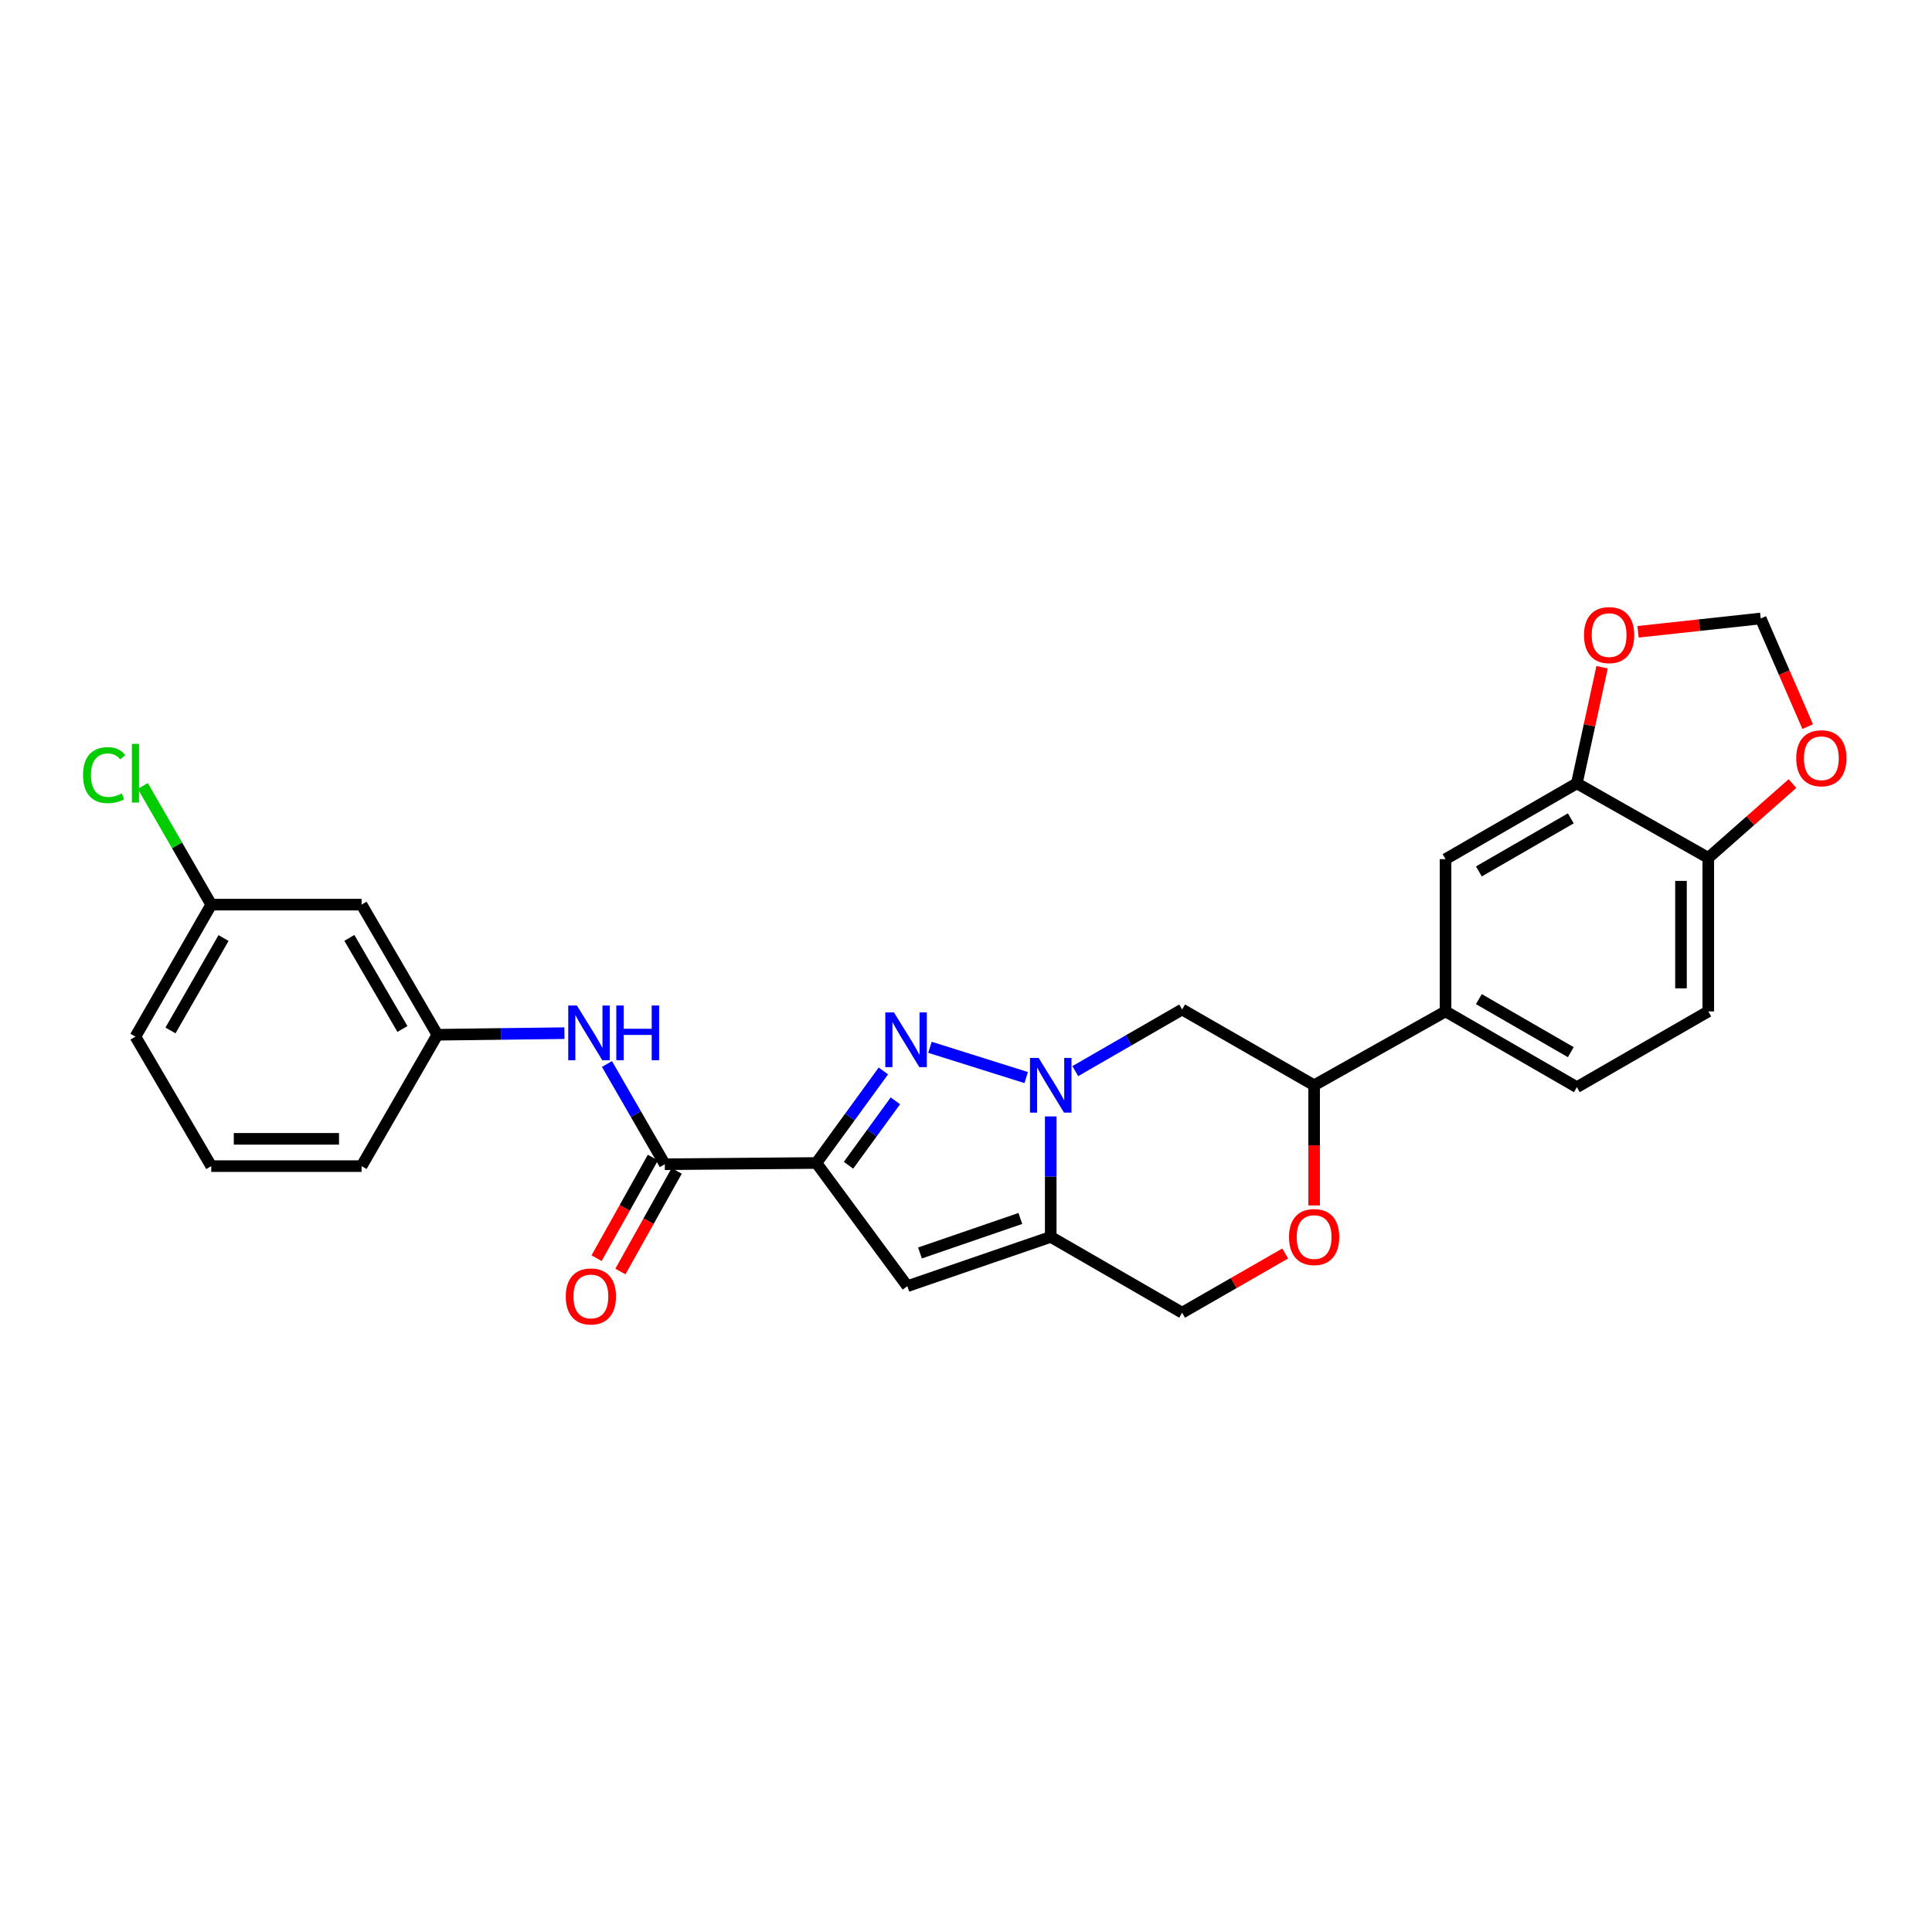 <?xml version='1.0' encoding='iso-8859-1'?>
<svg version='1.1' baseProfile='full'
              xmlns='http://www.w3.org/2000/svg'
                      xmlns:rdkit='http://www.rdkit.org/xml'
                      xmlns:xlink='http://www.w3.org/1999/xlink'
                  xml:space='preserve'
width='1000px' height='1000px' viewBox='0 0 1000 1000'>
<!-- END OF HEADER -->
<rect style='opacity:1.0;fill:#FFFFFF;stroke:none' width='1000' height='1000' x='0' y='0'> </rect>
<path class='bond-1' d='M 422.562,601.96 L 439.899,578.142' style='fill:none;fill-rule:evenodd;stroke:#000000;stroke-width:6px;stroke-linecap:butt;stroke-linejoin:miter;stroke-opacity:1' />
<path class='bond-1' d='M 439.899,578.142 L 457.235,554.323' style='fill:none;fill-rule:evenodd;stroke:#0000FF;stroke-width:6px;stroke-linecap:butt;stroke-linejoin:miter;stroke-opacity:1' />
<path class='bond-1' d='M 439.187,603.129 L 451.322,586.456' style='fill:none;fill-rule:evenodd;stroke:#000000;stroke-width:6px;stroke-linecap:butt;stroke-linejoin:miter;stroke-opacity:1' />
<path class='bond-1' d='M 451.322,586.456 L 463.457,569.783' style='fill:none;fill-rule:evenodd;stroke:#0000FF;stroke-width:6px;stroke-linecap:butt;stroke-linejoin:miter;stroke-opacity:1' />
<path class='bond-3' d='M 422.562,601.96 L 469.643,665.721' style='fill:none;fill-rule:evenodd;stroke:#000000;stroke-width:6px;stroke-linecap:butt;stroke-linejoin:miter;stroke-opacity:1' />
<path class='bond-4' d='M 422.562,601.96 L 344.1,602.604' style='fill:none;fill-rule:evenodd;stroke:#000000;stroke-width:6px;stroke-linecap:butt;stroke-linejoin:miter;stroke-opacity:1' />
<path class='bond-0' d='M 531.157,557.745 L 481.346,542.081' style='fill:none;fill-rule:evenodd;stroke:#0000FF;stroke-width:6px;stroke-linecap:butt;stroke-linejoin:miter;stroke-opacity:1' />
<path class='bond-5' d='M 556.562,554.413 L 584.215,538.465' style='fill:none;fill-rule:evenodd;stroke:#0000FF;stroke-width:6px;stroke-linecap:butt;stroke-linejoin:miter;stroke-opacity:1' />
<path class='bond-5' d='M 584.215,538.465 L 611.867,522.516' style='fill:none;fill-rule:evenodd;stroke:#000000;stroke-width:6px;stroke-linecap:butt;stroke-linejoin:miter;stroke-opacity:1' />
<path class='bond-27' d='M 543.86,577.862 L 543.86,609.036' style='fill:none;fill-rule:evenodd;stroke:#0000FF;stroke-width:6px;stroke-linecap:butt;stroke-linejoin:miter;stroke-opacity:1' />
<path class='bond-27' d='M 543.86,609.036 L 543.86,640.211' style='fill:none;fill-rule:evenodd;stroke:#000000;stroke-width:6px;stroke-linecap:butt;stroke-linejoin:miter;stroke-opacity:1' />
<path class='bond-2' d='M 543.86,640.211 L 469.643,665.721' style='fill:none;fill-rule:evenodd;stroke:#000000;stroke-width:6px;stroke-linecap:butt;stroke-linejoin:miter;stroke-opacity:1' />
<path class='bond-2' d='M 528.134,630.675 L 476.183,648.533' style='fill:none;fill-rule:evenodd;stroke:#000000;stroke-width:6px;stroke-linecap:butt;stroke-linejoin:miter;stroke-opacity:1' />
<path class='bond-12' d='M 543.86,640.211 L 611.867,679.45' style='fill:none;fill-rule:evenodd;stroke:#000000;stroke-width:6px;stroke-linecap:butt;stroke-linejoin:miter;stroke-opacity:1' />
<path class='bond-8' d='M 344.1,602.604 L 329.132,576.665' style='fill:none;fill-rule:evenodd;stroke:#000000;stroke-width:6px;stroke-linecap:butt;stroke-linejoin:miter;stroke-opacity:1' />
<path class='bond-8' d='M 329.132,576.665 L 314.164,550.727' style='fill:none;fill-rule:evenodd;stroke:#0000FF;stroke-width:6px;stroke-linecap:butt;stroke-linejoin:miter;stroke-opacity:1' />
<path class='bond-18' d='M 337.935,599.154 L 323.362,625.191' style='fill:none;fill-rule:evenodd;stroke:#000000;stroke-width:6px;stroke-linecap:butt;stroke-linejoin:miter;stroke-opacity:1' />
<path class='bond-18' d='M 323.362,625.191 L 308.788,651.228' style='fill:none;fill-rule:evenodd;stroke:#FF0000;stroke-width:6px;stroke-linecap:butt;stroke-linejoin:miter;stroke-opacity:1' />
<path class='bond-18' d='M 350.264,606.054 L 335.691,632.092' style='fill:none;fill-rule:evenodd;stroke:#000000;stroke-width:6px;stroke-linecap:butt;stroke-linejoin:miter;stroke-opacity:1' />
<path class='bond-18' d='M 335.691,632.092 L 321.117,658.129' style='fill:none;fill-rule:evenodd;stroke:#FF0000;stroke-width:6px;stroke-linecap:butt;stroke-linejoin:miter;stroke-opacity:1' />
<path class='bond-7' d='M 611.867,522.516 L 680.188,561.74' style='fill:none;fill-rule:evenodd;stroke:#000000;stroke-width:6px;stroke-linecap:butt;stroke-linejoin:miter;stroke-opacity:1' />
<path class='bond-6' d='M 665.219,648.808 L 638.543,664.129' style='fill:none;fill-rule:evenodd;stroke:#FF0000;stroke-width:6px;stroke-linecap:butt;stroke-linejoin:miter;stroke-opacity:1' />
<path class='bond-6' d='M 638.543,664.129 L 611.867,679.45' style='fill:none;fill-rule:evenodd;stroke:#000000;stroke-width:6px;stroke-linecap:butt;stroke-linejoin:miter;stroke-opacity:1' />
<path class='bond-28' d='M 680.188,623.929 L 680.188,592.834' style='fill:none;fill-rule:evenodd;stroke:#FF0000;stroke-width:6px;stroke-linecap:butt;stroke-linejoin:miter;stroke-opacity:1' />
<path class='bond-28' d='M 680.188,592.834 L 680.188,561.74' style='fill:none;fill-rule:evenodd;stroke:#000000;stroke-width:6px;stroke-linecap:butt;stroke-linejoin:miter;stroke-opacity:1' />
<path class='bond-10' d='M 680.188,561.74 L 748.204,523.497' style='fill:none;fill-rule:evenodd;stroke:#000000;stroke-width:6px;stroke-linecap:butt;stroke-linejoin:miter;stroke-opacity:1' />
<path class='bond-17' d='M 292.158,534.763 L 259.274,535.174' style='fill:none;fill-rule:evenodd;stroke:#0000FF;stroke-width:6px;stroke-linecap:butt;stroke-linejoin:miter;stroke-opacity:1' />
<path class='bond-17' d='M 259.274,535.174 L 226.39,535.586' style='fill:none;fill-rule:evenodd;stroke:#000000;stroke-width:6px;stroke-linecap:butt;stroke-linejoin:miter;stroke-opacity:1' />
<path class='bond-9' d='M 816.18,405.45 L 748.204,444.697' style='fill:none;fill-rule:evenodd;stroke:#000000;stroke-width:6px;stroke-linecap:butt;stroke-linejoin:miter;stroke-opacity:1' />
<path class='bond-9' d='M 813.048,423.573 L 765.465,451.046' style='fill:none;fill-rule:evenodd;stroke:#000000;stroke-width:6px;stroke-linecap:butt;stroke-linejoin:miter;stroke-opacity:1' />
<path class='bond-14' d='M 816.18,405.45 L 822.71,375.409' style='fill:none;fill-rule:evenodd;stroke:#000000;stroke-width:6px;stroke-linecap:butt;stroke-linejoin:miter;stroke-opacity:1' />
<path class='bond-14' d='M 822.71,375.409 L 829.24,345.368' style='fill:none;fill-rule:evenodd;stroke:#FF0000;stroke-width:6px;stroke-linecap:butt;stroke-linejoin:miter;stroke-opacity:1' />
<path class='bond-30' d='M 816.18,405.45 L 884.203,444.03' style='fill:none;fill-rule:evenodd;stroke:#000000;stroke-width:6px;stroke-linecap:butt;stroke-linejoin:miter;stroke-opacity:1' />
<path class='bond-11' d='M 748.204,523.497 L 748.204,444.697' style='fill:none;fill-rule:evenodd;stroke:#000000;stroke-width:6px;stroke-linecap:butt;stroke-linejoin:miter;stroke-opacity:1' />
<path class='bond-20' d='M 748.204,523.497 L 816.18,562.721' style='fill:none;fill-rule:evenodd;stroke:#000000;stroke-width:6px;stroke-linecap:butt;stroke-linejoin:miter;stroke-opacity:1' />
<path class='bond-20' d='M 765.461,517.143 L 813.045,544.6' style='fill:none;fill-rule:evenodd;stroke:#000000;stroke-width:6px;stroke-linecap:butt;stroke-linejoin:miter;stroke-opacity:1' />
<path class='bond-13' d='M 884.203,444.03 L 884.203,523.497' style='fill:none;fill-rule:evenodd;stroke:#000000;stroke-width:6px;stroke-linecap:butt;stroke-linejoin:miter;stroke-opacity:1' />
<path class='bond-13' d='M 870.074,455.95 L 870.074,511.577' style='fill:none;fill-rule:evenodd;stroke:#000000;stroke-width:6px;stroke-linecap:butt;stroke-linejoin:miter;stroke-opacity:1' />
<path class='bond-15' d='M 884.203,444.03 L 905.99,424.803' style='fill:none;fill-rule:evenodd;stroke:#000000;stroke-width:6px;stroke-linecap:butt;stroke-linejoin:miter;stroke-opacity:1' />
<path class='bond-15' d='M 905.99,424.803 L 927.777,405.575' style='fill:none;fill-rule:evenodd;stroke:#FF0000;stroke-width:6px;stroke-linecap:butt;stroke-linejoin:miter;stroke-opacity:1' />
<path class='bond-16' d='M 847.848,327.017 L 879.593,323.568' style='fill:none;fill-rule:evenodd;stroke:#FF0000;stroke-width:6px;stroke-linecap:butt;stroke-linejoin:miter;stroke-opacity:1' />
<path class='bond-16' d='M 879.593,323.568 L 911.338,320.119' style='fill:none;fill-rule:evenodd;stroke:#000000;stroke-width:6px;stroke-linecap:butt;stroke-linejoin:miter;stroke-opacity:1' />
<path class='bond-31' d='M 935.652,376.091 L 923.495,348.105' style='fill:none;fill-rule:evenodd;stroke:#FF0000;stroke-width:6px;stroke-linecap:butt;stroke-linejoin:miter;stroke-opacity:1' />
<path class='bond-31' d='M 923.495,348.105 L 911.338,320.119' style='fill:none;fill-rule:evenodd;stroke:#000000;stroke-width:6px;stroke-linecap:butt;stroke-linejoin:miter;stroke-opacity:1' />
<path class='bond-19' d='M 226.39,535.586 L 187.15,468.237' style='fill:none;fill-rule:evenodd;stroke:#000000;stroke-width:6px;stroke-linecap:butt;stroke-linejoin:miter;stroke-opacity:1' />
<path class='bond-19' d='M 208.296,532.596 L 180.828,485.452' style='fill:none;fill-rule:evenodd;stroke:#000000;stroke-width:6px;stroke-linecap:butt;stroke-linejoin:miter;stroke-opacity:1' />
<path class='bond-25' d='M 226.39,535.586 L 187.15,603.585' style='fill:none;fill-rule:evenodd;stroke:#000000;stroke-width:6px;stroke-linecap:butt;stroke-linejoin:miter;stroke-opacity:1' />
<path class='bond-22' d='M 187.15,468.237 L 109.339,468.237' style='fill:none;fill-rule:evenodd;stroke:#000000;stroke-width:6px;stroke-linecap:butt;stroke-linejoin:miter;stroke-opacity:1' />
<path class='bond-21' d='M 816.18,562.721 L 884.203,523.497' style='fill:none;fill-rule:evenodd;stroke:#000000;stroke-width:6px;stroke-linecap:butt;stroke-linejoin:miter;stroke-opacity:1' />
<path class='bond-23' d='M 109.339,468.237 L 91.625,437.526' style='fill:none;fill-rule:evenodd;stroke:#000000;stroke-width:6px;stroke-linecap:butt;stroke-linejoin:miter;stroke-opacity:1' />
<path class='bond-23' d='M 91.625,437.526 L 73.91,406.815' style='fill:none;fill-rule:evenodd;stroke:#00CC00;stroke-width:6px;stroke-linecap:butt;stroke-linejoin:miter;stroke-opacity:1' />
<path class='bond-29' d='M 109.339,468.237 L 70.108,536.567' style='fill:none;fill-rule:evenodd;stroke:#000000;stroke-width:6px;stroke-linecap:butt;stroke-linejoin:miter;stroke-opacity:1' />
<path class='bond-29' d='M 115.707,485.522 L 88.245,533.352' style='fill:none;fill-rule:evenodd;stroke:#000000;stroke-width:6px;stroke-linecap:butt;stroke-linejoin:miter;stroke-opacity:1' />
<path class='bond-24' d='M 109.339,603.585 L 187.15,603.585' style='fill:none;fill-rule:evenodd;stroke:#000000;stroke-width:6px;stroke-linecap:butt;stroke-linejoin:miter;stroke-opacity:1' />
<path class='bond-24' d='M 121.011,589.456 L 175.479,589.456' style='fill:none;fill-rule:evenodd;stroke:#000000;stroke-width:6px;stroke-linecap:butt;stroke-linejoin:miter;stroke-opacity:1' />
<path class='bond-26' d='M 109.339,603.585 L 70.108,536.567' style='fill:none;fill-rule:evenodd;stroke:#000000;stroke-width:6px;stroke-linecap:butt;stroke-linejoin:miter;stroke-opacity:1' />
<path  class='atom-1' d='M 537.6 547.58
L 546.88 562.58
Q 547.8 564.06, 549.28 566.74
Q 550.76 569.42, 550.84 569.58
L 550.84 547.58
L 554.6 547.58
L 554.6 575.9
L 550.72 575.9
L 540.76 559.5
Q 539.6 557.58, 538.36 555.38
Q 537.16 553.18, 536.8 552.5
L 536.8 575.9
L 533.12 575.9
L 533.12 547.58
L 537.6 547.58
' fill='#0000FF'/>
<path  class='atom-2' d='M 462.716 524.032
L 471.996 539.032
Q 472.916 540.512, 474.396 543.192
Q 475.876 545.872, 475.956 546.032
L 475.956 524.032
L 479.716 524.032
L 479.716 552.352
L 475.836 552.352
L 465.876 535.952
Q 464.716 534.032, 463.476 531.832
Q 462.276 529.632, 461.916 528.952
L 461.916 552.352
L 458.236 552.352
L 458.236 524.032
L 462.716 524.032
' fill='#0000FF'/>
<path  class='atom-7' d='M 667.188 640.291
Q 667.188 633.491, 670.548 629.691
Q 673.908 625.891, 680.188 625.891
Q 686.468 625.891, 689.828 629.691
Q 693.188 633.491, 693.188 640.291
Q 693.188 647.171, 689.788 651.091
Q 686.388 654.971, 680.188 654.971
Q 673.948 654.971, 670.548 651.091
Q 667.188 647.211, 667.188 640.291
M 680.188 651.771
Q 684.508 651.771, 686.828 648.891
Q 689.188 645.971, 689.188 640.291
Q 689.188 634.731, 686.828 631.931
Q 684.508 629.091, 680.188 629.091
Q 675.868 629.091, 673.508 631.891
Q 671.188 634.691, 671.188 640.291
Q 671.188 646.011, 673.508 648.891
Q 675.868 651.771, 680.188 651.771
' fill='#FF0000'/>
<path  class='atom-9' d='M 298.6 520.444
L 307.88 535.444
Q 308.8 536.924, 310.28 539.604
Q 311.76 542.284, 311.84 542.444
L 311.84 520.444
L 315.6 520.444
L 315.6 548.764
L 311.72 548.764
L 301.76 532.364
Q 300.6 530.444, 299.36 528.244
Q 298.16 526.044, 297.8 525.364
L 297.8 548.764
L 294.12 548.764
L 294.12 520.444
L 298.6 520.444
' fill='#0000FF'/>
<path  class='atom-9' d='M 319 520.444
L 322.84 520.444
L 322.84 532.484
L 337.32 532.484
L 337.32 520.444
L 341.16 520.444
L 341.16 548.764
L 337.32 548.764
L 337.32 535.684
L 322.84 535.684
L 322.84 548.764
L 319 548.764
L 319 520.444
' fill='#0000FF'/>
<path  class='atom-15' d='M 819.875 328.723
Q 819.875 321.923, 823.235 318.123
Q 826.595 314.323, 832.875 314.323
Q 839.155 314.323, 842.515 318.123
Q 845.875 321.923, 845.875 328.723
Q 845.875 335.603, 842.475 339.523
Q 839.075 343.403, 832.875 343.403
Q 826.635 343.403, 823.235 339.523
Q 819.875 335.643, 819.875 328.723
M 832.875 340.203
Q 837.195 340.203, 839.515 337.323
Q 841.875 334.403, 841.875 328.723
Q 841.875 323.163, 839.515 320.363
Q 837.195 317.523, 832.875 317.523
Q 828.555 317.523, 826.195 320.323
Q 823.875 323.123, 823.875 328.723
Q 823.875 334.443, 826.195 337.323
Q 828.555 340.203, 832.875 340.203
' fill='#FF0000'/>
<path  class='atom-16' d='M 929.728 392.461
Q 929.728 385.661, 933.088 381.861
Q 936.448 378.061, 942.728 378.061
Q 949.008 378.061, 952.368 381.861
Q 955.728 385.661, 955.728 392.461
Q 955.728 399.341, 952.328 403.261
Q 948.928 407.141, 942.728 407.141
Q 936.488 407.141, 933.088 403.261
Q 929.728 399.381, 929.728 392.461
M 942.728 403.941
Q 947.048 403.941, 949.368 401.061
Q 951.728 398.141, 951.728 392.461
Q 951.728 386.901, 949.368 384.101
Q 947.048 381.261, 942.728 381.261
Q 938.408 381.261, 936.048 384.061
Q 933.728 386.861, 933.728 392.461
Q 933.728 398.181, 936.048 401.061
Q 938.408 403.941, 942.728 403.941
' fill='#FF0000'/>
<path  class='atom-19' d='M 292.841 671.037
Q 292.841 664.237, 296.201 660.437
Q 299.561 656.637, 305.841 656.637
Q 312.121 656.637, 315.481 660.437
Q 318.841 664.237, 318.841 671.037
Q 318.841 677.917, 315.441 681.837
Q 312.041 685.717, 305.841 685.717
Q 299.601 685.717, 296.201 681.837
Q 292.841 677.957, 292.841 671.037
M 305.841 682.517
Q 310.161 682.517, 312.481 679.637
Q 314.841 676.717, 314.841 671.037
Q 314.841 665.477, 312.481 662.677
Q 310.161 659.837, 305.841 659.837
Q 301.521 659.837, 299.161 662.637
Q 296.841 665.437, 296.841 671.037
Q 296.841 676.757, 299.161 679.637
Q 301.521 682.517, 305.841 682.517
' fill='#FF0000'/>
<path  class='atom-24' d='M 42.988 401.202
Q 42.988 394.162, 46.268 390.482
Q 49.588 386.762, 55.868 386.762
Q 61.708 386.762, 64.828 390.882
L 62.188 393.042
Q 59.908 390.042, 55.868 390.042
Q 51.588 390.042, 49.308 392.922
Q 47.068 395.762, 47.068 401.202
Q 47.068 406.802, 49.388 409.682
Q 51.748 412.562, 56.308 412.562
Q 59.428 412.562, 63.068 410.682
L 64.188 413.682
Q 62.708 414.642, 60.468 415.202
Q 58.228 415.762, 55.748 415.762
Q 49.588 415.762, 46.268 412.002
Q 42.988 408.242, 42.988 401.202
' fill='#00CC00'/>
<path  class='atom-24' d='M 68.268 385.042
L 71.948 385.042
L 71.948 415.402
L 68.268 415.402
L 68.268 385.042
' fill='#00CC00'/>
</svg>
